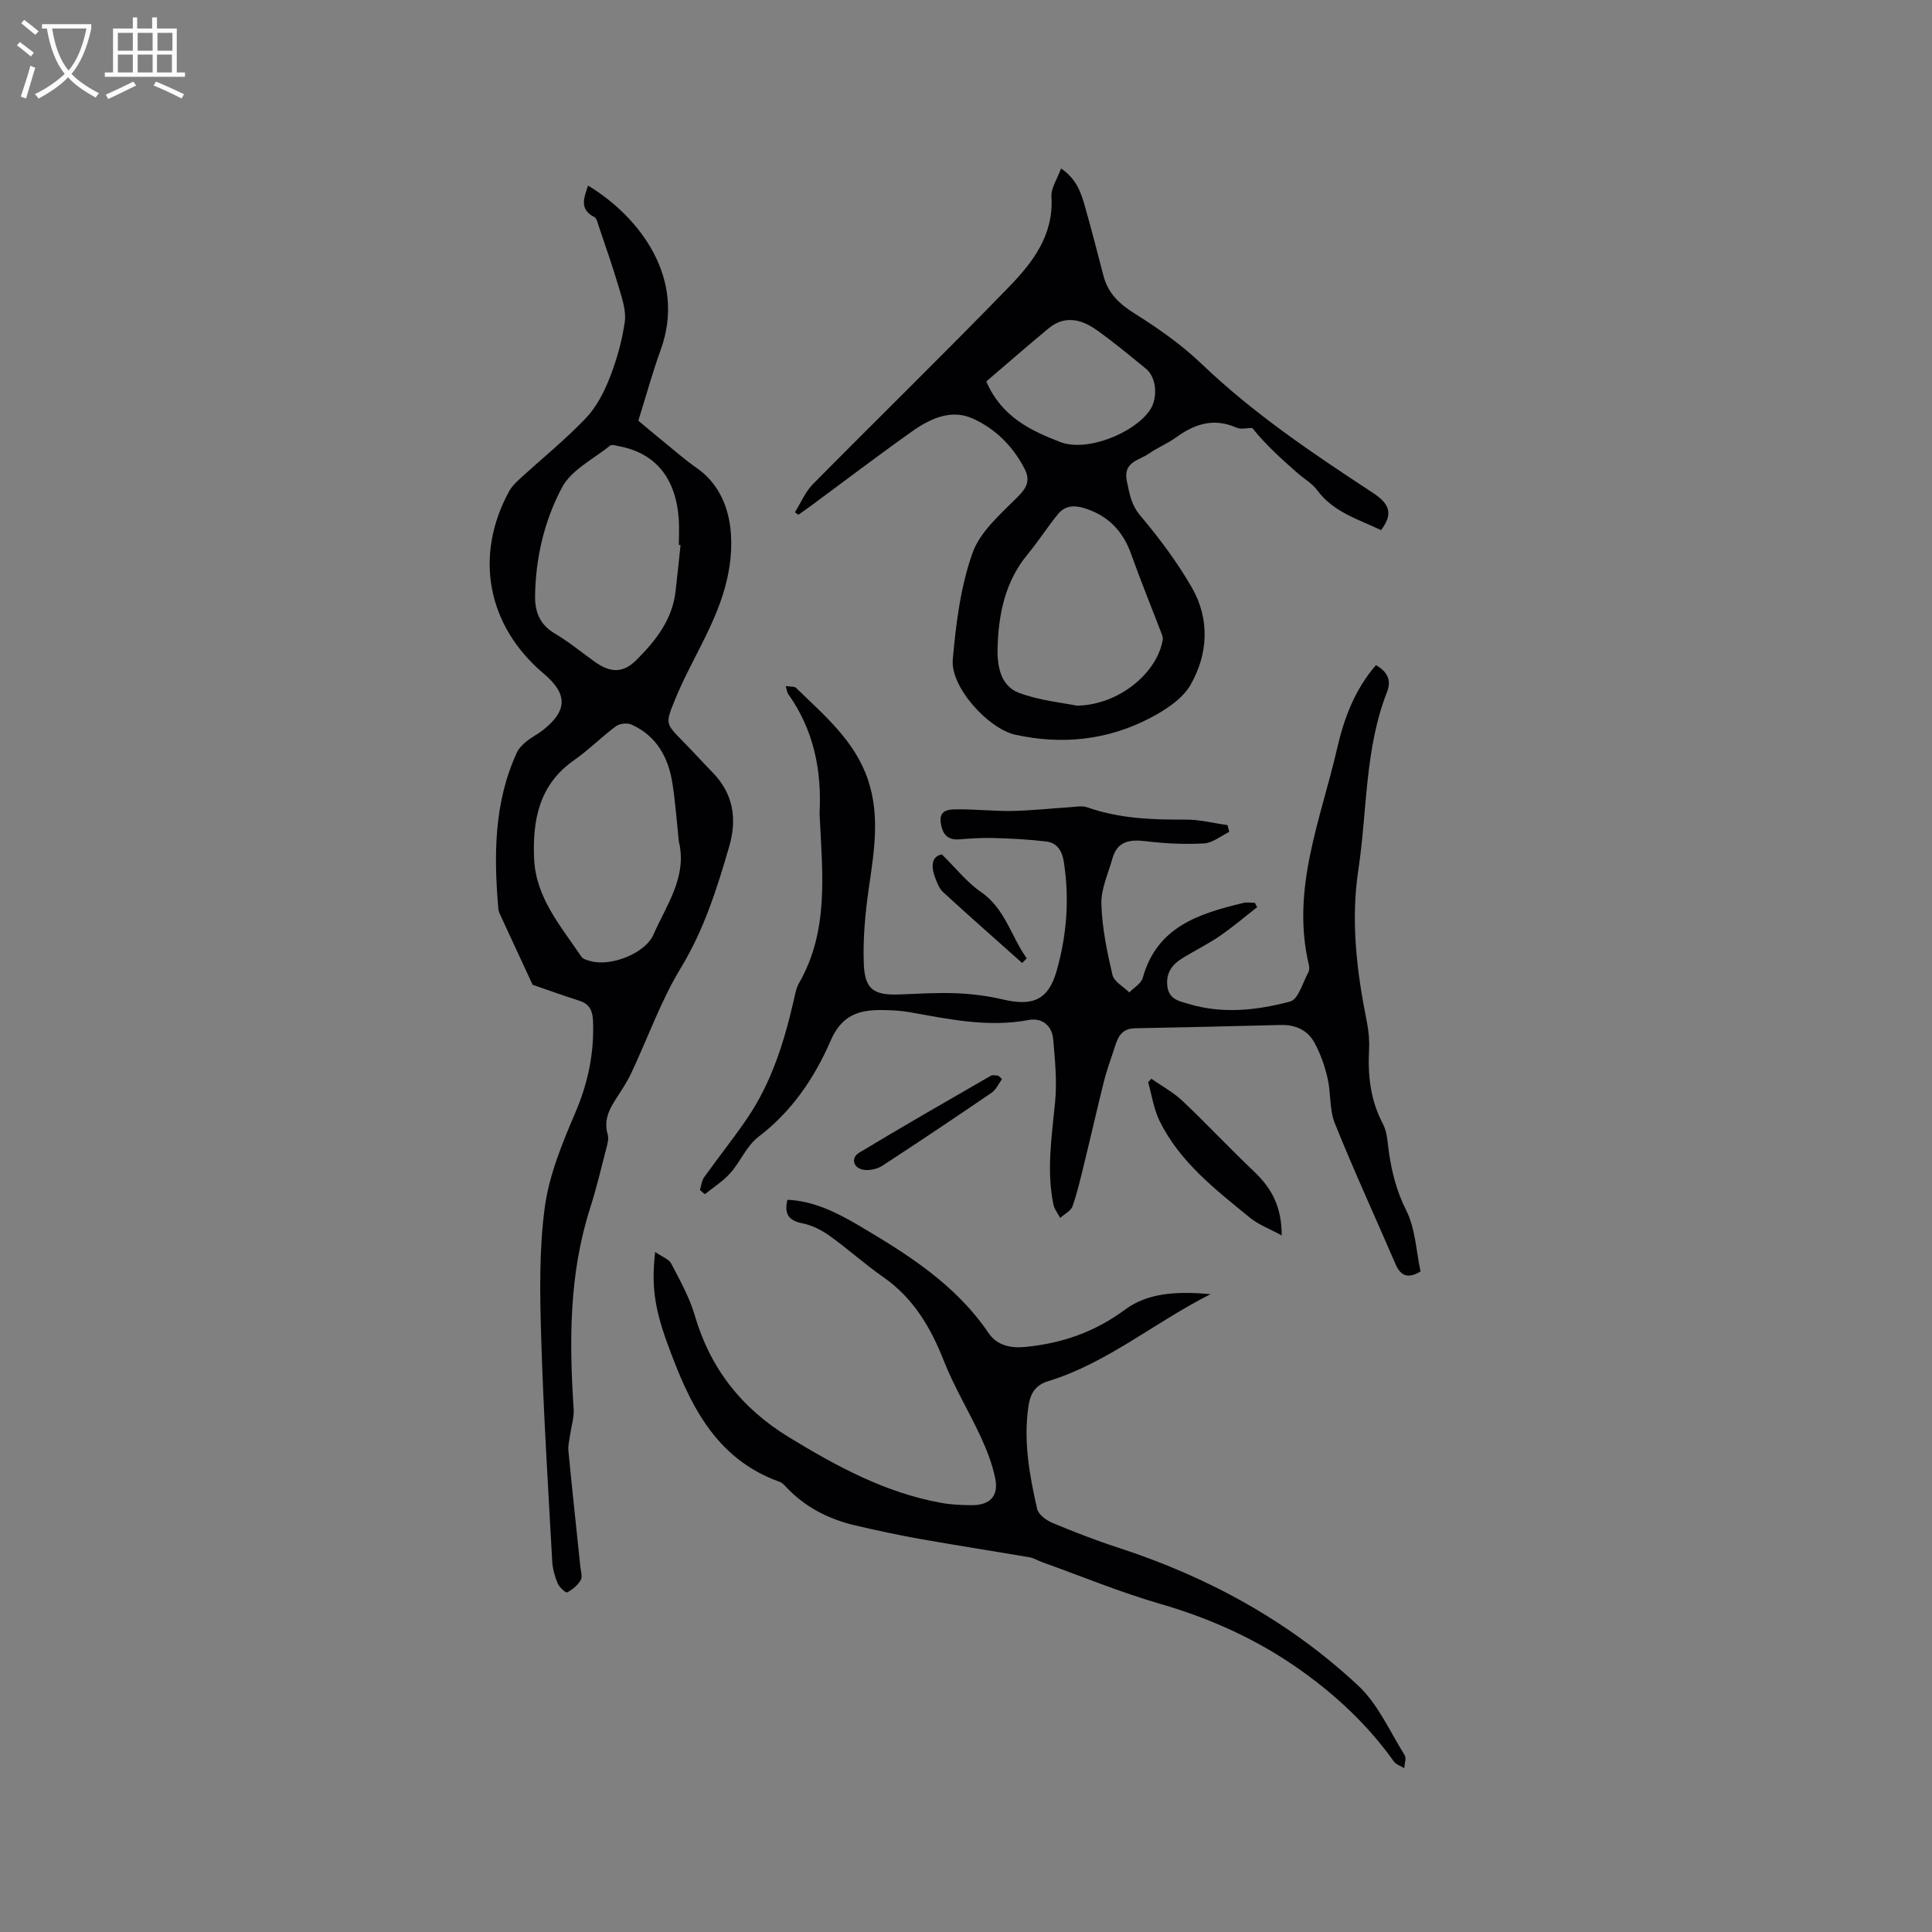 <svg enable-background="new 0 0 400 400" viewBox="0 0 400 400" xmlns="http://www.w3.org/2000/svg"><rect x="0" y="0" width="400" height="400" fill="#808080" stroke="none"/><g fill="#010103"><path d="m110.27 203.89c-2.16-4.66-4.44-9.58-6.71-14.5-.17-.38-.35-.78-.38-1.19-.95-11.06-.94-22.02 3.83-32.39.41-.89 1.21-1.67 1.99-2.31 1.06-.87 2.32-1.48 3.4-2.33 5.13-4.06 5.16-7.49.15-11.72-11.7-9.88-14.45-24.4-7.11-37.79.54-.98 1.41-1.82 2.26-2.59 4.53-4.15 9.34-8.04 13.57-12.47 2.19-2.29 3.78-5.36 4.95-8.35 1.46-3.71 2.56-7.64 3.13-11.58.32-2.26-.52-4.78-1.2-7.08-1.28-4.36-2.81-8.65-4.25-12.96-.2-.59-.37-1.44-.81-1.66-3.27-1.67-2.14-4.08-1.34-6.55 10.85 6.58 20.35 19.33 15.06 33.95-1.69 4.66-3 9.45-4.65 14.73 1.62 1.35 3.7 3.11 5.81 4.83 2.05 1.67 4.06 3.42 6.23 4.93 7.71 5.35 8.11 15.3 6.32 23.11-2.06 9.03-7.38 16.54-10.78 24.92-1.99 4.91-2 4.88 1.66 8.6 2.08 2.11 4.07 4.32 6.14 6.44 4.3 4.4 5.09 9.62 3.44 15.31-2.53 8.73-5.24 17.29-10.07 25.24-4.14 6.82-6.82 14.52-10.26 21.79-.95 2-2.24 3.84-3.42 5.72-1.34 2.12-2.18 4.26-1.41 6.88.27.92-.08 2.09-.34 3.09-1.06 4.1-2.04 8.23-3.33 12.26-4.34 13.59-4.31 27.5-3.38 41.52.11 1.71-.47 3.46-.71 5.2-.16 1.13-.49 2.29-.38 3.41.77 8.01 1.65 16 2.47 24 .1.95.48 2.11.08 2.8-.62 1.06-1.71 1.96-2.8 2.54-.28.15-1.63-1.06-1.97-1.86-.6-1.44-1.04-3.04-1.13-4.59-.84-15.32-1.81-30.63-2.27-45.96-.28-9.08-.47-18.28.72-27.24.89-6.72 3.62-13.32 6.32-19.64 2.66-6.21 3.96-12.45 3.67-19.13-.09-2.02-.72-3.4-2.78-4.06-3.33-1.07-6.64-2.26-9.72-3.32zm30.28-29.67c-.43-4-.71-8.01-1.32-11.98-.83-5.39-3.27-9.87-8.47-12.22-.88-.4-2.48-.22-3.25.35-2.98 2.2-5.6 4.89-8.63 7-7.27 5.05-8.64 12.42-8.3 20.41.35 8.09 5.55 13.99 9.78 20.28.34.51 1.23.74 1.91.93 4.16 1.17 11.33-1.56 13.05-5.54 2.65-6.1 7-11.87 5.23-19.23zm.35-61.36c-.12-.01-.24-.02-.35-.02 0-1.8.11-3.61-.02-5.39-.62-8.53-4.84-13.64-12.38-15.07-.61-.12-1.47-.4-1.83-.12-3.44 2.77-7.99 5-9.93 8.61-3.68 6.86-5.5 14.62-5.61 22.57-.04 3.2.98 5.89 4.05 7.7 2.91 1.71 5.53 3.89 8.29 5.86 3.27 2.34 5.88 2.41 8.65-.36 4-3.99 7.47-8.39 8.11-14.32.36-3.17.69-6.32 1.02-9.46z"/><path d="m144.91 246.38c.28-.89.36-1.92.88-2.65 2.92-4.09 6.07-8.02 8.9-12.18 5.02-7.37 7.64-15.74 9.62-24.33.29-1.24.49-2.57 1.1-3.64 6.18-10.75 4.89-22.43 4.33-34.02-.02-.42-.07-.85-.05-1.27.45-8.89-1.24-17.21-6.5-24.59-.22-.31-.25-.76-.52-1.66.98.16 1.8.04 2.16.39 5.82 5.68 12.18 10.94 14.9 19.08 2.48 7.45 1.24 14.82.16 22.3-.75 5.2-1.25 10.51-1.05 15.74.21 5.34 2.09 6.53 7.37 6.34 3.92-.14 7.84-.41 11.75-.25 3.23.13 6.5.54 9.65 1.28 6.26 1.48 9.45.07 11.15-5.89 2.11-7.41 2.69-14.98 1.48-22.66-.36-2.29-1.44-3.88-3.64-4.15-3.64-.44-7.32-.61-10.99-.72-2.32-.07-4.66.1-6.98.28-2.64.21-3.56-1.26-3.87-3.56-.33-2.48 1.67-2.63 3.06-2.65 3.89-.07 7.78.39 11.67.33 3.99-.07 7.97-.52 11.96-.77 1.23-.08 2.58-.36 3.67.02 6.63 2.34 13.45 2.58 20.38 2.54 2.88-.02 5.76.74 8.64 1.14.12.47.24.94.36 1.41-1.73.83-3.43 2.28-5.21 2.38-3.98.23-8.03.03-12-.45-3.34-.4-5.95-.08-6.98 3.59-.87 3.11-2.37 6.28-2.28 9.38.14 4.93 1.16 9.87 2.29 14.7.33 1.4 2.28 2.43 3.49 3.63.96-1 2.46-1.84 2.79-3.02 2.94-10.63 11.7-13.31 20.83-15.51.75-.18 1.58-.02 2.38-.02.16.3.32.6.47.9-2.58 2.01-5.08 4.15-7.77 5.99-2.53 1.73-5.31 3.08-7.91 4.71-2.12 1.33-3.3 3.2-2.88 5.88.41 2.58 2.54 2.9 4.41 3.46 7.04 2.12 14.15 1.31 21-.51 1.67-.45 2.57-3.9 3.74-6.02.23-.42.24-1.07.12-1.56-3.75-15.69 2.46-30.08 5.85-44.83 1.43-6.21 3.64-12.15 8.03-17.23 2.33 1.31 3.26 3.1 2.31 5.52-4.65 11.87-4.09 24.56-5.95 36.86-1.61 10.66-.32 21.09 1.77 31.51.37 1.86.55 3.8.45 5.69-.28 5.37.27 10.49 2.86 15.38.95 1.79.97 4.09 1.29 6.17.62 4.07 1.59 7.87 3.52 11.7 1.93 3.81 2.08 8.52 2.99 12.7-2.66 1.61-4.15.88-5.19-1.54-4.19-9.71-8.62-19.33-12.56-29.14-1.15-2.86-.79-6.3-1.51-9.38-.59-2.53-1.48-5.08-2.73-7.35-1.42-2.57-3.94-3.7-6.96-3.62-10.06.25-20.12.5-30.18.68-3.28.06-3.73 2.57-4.49 4.84-.7 2.07-1.43 4.15-1.96 6.26-1.35 5.4-2.57 10.84-3.9 16.25-.78 3.18-1.5 6.39-2.56 9.48-.34.99-1.69 1.64-2.58 2.44-.48-.94-1.2-1.83-1.4-2.82-1.45-7.08-.32-14.11.36-21.19.41-4.27-.02-8.65-.39-12.95-.25-2.86-2.31-4.54-5.1-4.02-8.37 1.58-16.44-.16-24.57-1.61-1.97-.35-4-.44-6-.45-4.75-.01-8.17 1.14-10.44 6.4-3.31 7.63-8.02 14.61-14.94 19.86-2.42 1.84-3.7 5.13-5.8 7.49-1.5 1.69-3.5 2.94-5.28 4.38-.33-.28-.68-.57-1.02-.87z"/><path d="m164.57 106.06c1.24-1.97 2.17-4.24 3.76-5.85 13.49-13.65 27.23-27.06 40.59-40.83 4.92-5.07 9.27-10.74 8.77-18.66-.11-1.77 1.19-3.63 1.99-5.84 3.21 2.19 4.13 4.99 4.93 7.8 1.36 4.78 2.6 9.6 3.85 14.42.94 3.61 3.26 5.81 6.43 7.8 4.88 3.06 9.71 6.44 13.86 10.41 10.78 10.33 23.06 18.57 35.45 26.7 3.59 2.35 4.25 4.38 1.74 7.75-4.7-2.25-9.86-3.71-13.22-8.26-1.04-1.41-2.71-2.35-4.06-3.54-3.3-2.9-6.58-5.83-9.4-9.36-1.1 0-2.35.35-3.27-.06-4.63-2.06-8.59-.81-12.44 1.98-1.79 1.3-3.9 2.15-5.72 3.42-2.04 1.42-5.39 1.66-4.51 5.76.55 2.59.89 4.83 2.78 7.07 3.94 4.66 7.64 9.63 10.68 14.91 3.75 6.53 3.34 13.75-.28 20.09-1.74 3.04-5.42 5.37-8.72 7.06-8.67 4.44-17.98 5.38-27.52 3.3-5.67-1.24-13.5-9.88-13-15.57.66-7.44 1.61-15.08 4.08-22.05 1.59-4.48 5.89-8.15 9.45-11.72 1.92-1.92 2.51-3.45 1.33-5.75-2.41-4.69-6.11-8.33-10.78-10.41-4.44-1.98-8.79.05-12.5 2.68-7.09 5.03-14 10.29-21 15.46-.84.62-1.69 1.2-2.54 1.8-.25-.18-.49-.34-.73-.51zm58.38 40.04c8.72-.13 16.64-6.79 17.78-13.64.08-.47-.14-1.01-.32-1.48-2.07-5.41-4.26-10.77-6.2-16.22-1.72-4.84-4.79-8.03-9.76-9.57-2.22-.68-4.04-.43-5.43 1.28-2.19 2.69-4.06 5.64-6.27 8.31-4.65 5.61-6 12.32-6.21 19.24-.11 3.63.49 7.95 4.42 9.42 4.29 1.61 9.02 2.05 11.99 2.66zm-18.75-67.13c3.18 7.39 9.26 10.19 15.27 12.53 5.47 2.14 15.16-1.73 18.52-6.46 1.8-2.53 1.5-6.88-.71-8.68-3.36-2.74-6.7-5.53-10.23-8.03-3.11-2.21-6.58-3.12-9.92-.37-4.37 3.61-8.64 7.36-12.93 11.01z"/><path d="m135.64 259.2c1.49 1.04 2.85 1.49 3.33 2.41 1.8 3.47 3.77 6.95 4.85 10.66 3.21 11.05 9.75 19.33 19.5 25.28 9.9 6.04 20.01 11.53 31.59 13.61 2.07.37 4.21.46 6.32.47 3.71.01 5.56-1.89 4.83-5.51-.6-2.97-1.74-5.88-3.01-8.64-2.42-5.26-5.48-10.25-7.59-15.62-2.74-6.98-6.32-13.09-12.61-17.47-3.82-2.66-7.3-5.82-11.09-8.53-1.66-1.18-3.64-2.19-5.61-2.58-2.84-.56-3.83-1.88-3.12-4.88 5.44.25 10.18 2.62 14.67 5.26 10.15 5.99 20.13 12.24 26.95 22.31 1.77 2.62 4.62 3.19 7.63 2.9 7.6-.74 14.39-3.08 20.71-7.77 4.76-3.53 10.99-3.76 17.64-3.16-11.79 5.98-21.48 14.31-33.63 18.02-2.61.8-3.66 2.52-4.05 5.05-1.11 7.28.18 14.37 1.78 21.4.26 1.15 1.87 2.34 3.12 2.87 4.48 1.87 9.02 3.64 13.64 5.14 18.59 6.04 35.43 15.24 49.71 28.57 4.11 3.83 6.54 9.48 9.61 14.38.4.64-.03 1.8-.08 2.71-.73-.46-1.69-.74-2.15-1.39-5.29-7.43-11.84-13.59-19.22-18.84-8.86-6.3-18.59-10.73-29.09-13.77-8.3-2.4-16.33-5.72-24.47-8.64-.89-.32-1.74-.86-2.66-1.02-7.48-1.28-14.98-2.44-22.46-3.76-4.55-.81-9.07-1.78-13.57-2.83-5.57-1.3-10.5-3.81-14.44-8.06-.36-.38-.77-.8-1.25-.97-13.59-4.86-18.82-16.52-23.27-28.72-2.74-7.51-3.26-12.1-2.51-18.88z"/><path d="m265.36 255.78c-2.65-1.45-4.86-2.26-6.58-3.67-7.12-5.81-14.48-11.49-18.68-19.98-1.23-2.48-1.62-5.37-2.39-8.07.22-.24.44-.48.66-.72 2.16 1.51 4.54 2.79 6.44 4.58 5.05 4.78 9.8 9.87 14.85 14.65 3.54 3.37 5.72 7.19 5.7 13.21z"/><path d="m207.46 223.4c-.71.96-1.22 2.2-2.15 2.83-7.49 5.12-15.03 10.17-22.63 15.12-1.04.68-2.6 1.02-3.83.85-2.17-.3-2.79-2.45-.98-3.54 9.01-5.44 18.15-10.68 27.27-15.94.39-.22 1.01-.03 1.52-.03.27.23.53.47.8.71z"/><path d="m211.63 199.38c-5.47-4.88-10.97-9.72-16.37-14.67-.8-.74-1.26-1.95-1.66-3.02-.88-2.36-.74-4.37 1.4-4.8 2.92 2.86 5.16 5.77 8.04 7.74 5.07 3.47 6.29 9.25 9.53 13.78-.31.33-.62.65-.94.97z"/></g><path d="m6.4 11.7c-1-.8-1.9-1.6-2.9-2.3l.6-.7c.9.7 1.9 1.4 2.9 2.2zm-2.1 8.3c.7-2.1 1.4-4.2 2-6.4.2.1.6.3 1 .4-.7 2.3-1.3 4.4-1.9 6.4zm3-12.8c-1.1-.9-2.1-1.7-2.9-2.4l.6-.7c1 .8 2 1.5 3 2.4zm1.4-1.3v-.9h10.2v.9c-.9 4.2-2.3 7.3-4.1 9.4 1.3 1.4 3.2 2.7 5.7 4-.2.2-.4.5-.7.9-2.5-1.4-4.4-2.7-5.7-4.2-1.4 1.5-3.5 3-6.1 4.4 0 0 0 0-.1-.1-.3-.4-.5-.7-.7-.8 2.7-1.3 4.7-2.8 6.2-4.2-1.8-2.2-3-5.3-3.7-9.4zm9.2 0h-7.1c.6 3.8 1.7 6.7 3.4 8.7 1.7-2 2.9-4.8 3.7-8.7z" fill="#fcfbfa"/><path d="m31.6 3.6h.9v2.3h4.1v9.1h1.7v.9h-16.6v-.9h1.7v-9.1h4.1v-2.3h.9v2.3h3.1v-2.3zm-4 13.3.6.8c-1.9.9-3.8 1.9-5.8 2.8-.2-.3-.3-.6-.5-.9 2-.9 3.9-1.8 5.7-2.7zm-3.2-10.1v3.7h3.1v-3.7zm0 4.5v3.7h3.1v-3.7zm4.1-4.5v3.7h3.1v-3.7zm0 4.5v3.7h3.1v-3.7zm9.1 9.1c-2.1-1.1-4.1-2-5.8-2.7l.5-.8c2.2.9 4.1 1.8 5.8 2.6zm-1.9-13.6h-3.1v3.7h3.1zm-3.2 4.5v3.7h3.1v-3.7z" fill="#fcfbfa"/></svg>